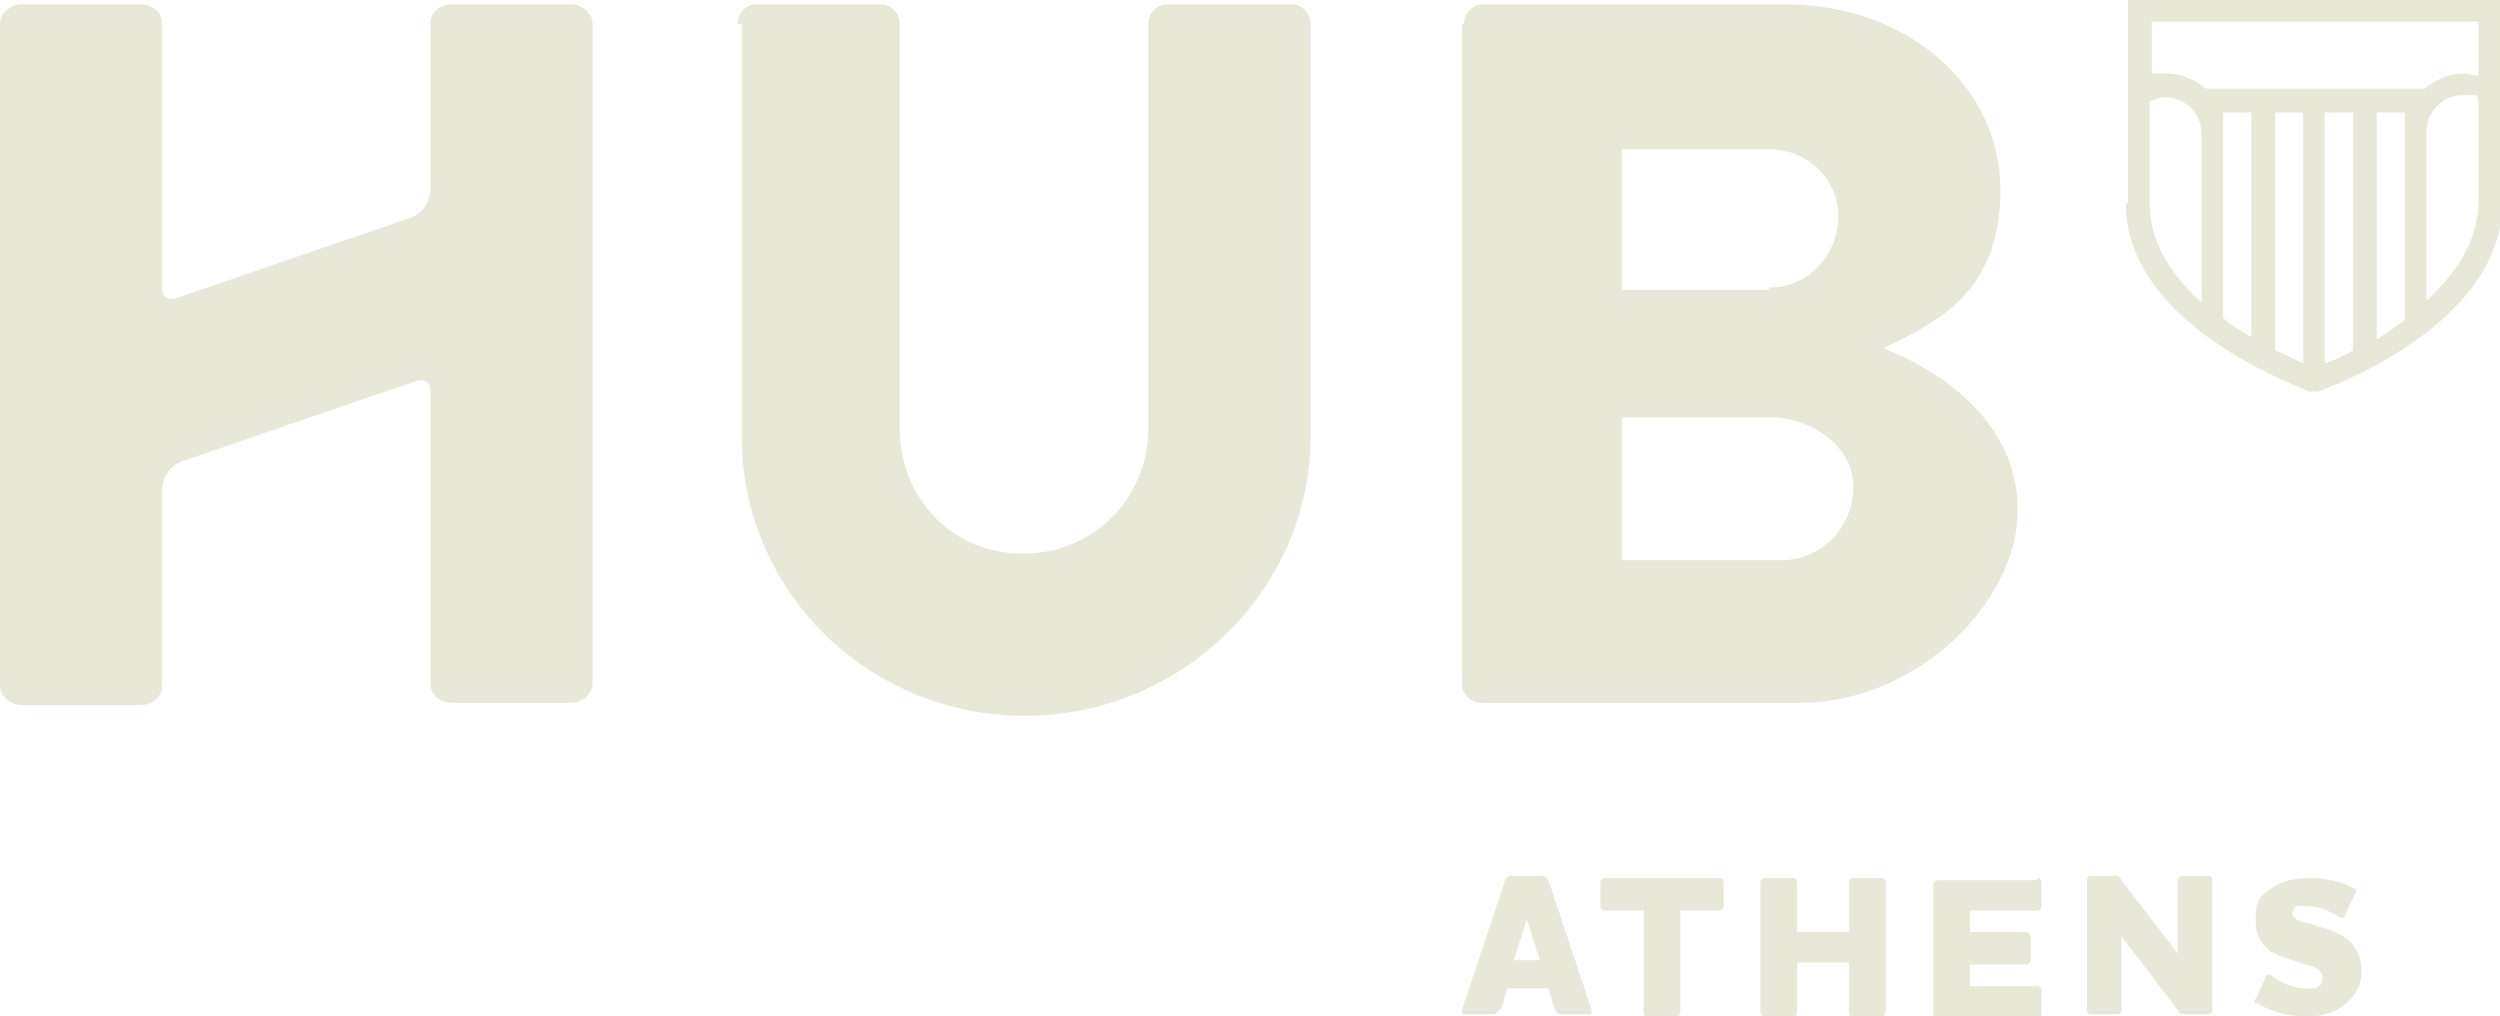 <?xml version="1.0" encoding="UTF-8"?>
<svg xmlns="http://www.w3.org/2000/svg" id="Layer_1" data-name="Layer 1" width="115.6" height="47" version="1.1" viewBox="0 0 115.6 47">
  <defs>
    <style>
      .cls-1 {
        fill: #e8e8d9;
        stroke-width: 0px;
      }
    </style>
  </defs>
  <g>
    <path class="cls-1" d="M34.1,1.1c0-.5.4-.9.9-.9h5.7c.5,0,.9.4.9.9v18.7c0,3.2,2.4,5.8,5.7,5.8s5.8-2.6,5.8-5.8V1.1c0-.5.4-.9.9-.9h5.7c.5,0,.9.4.9.9v19.1c0,7-5.9,12.9-13.2,12.9s-13.1-5.8-13.1-12.9V1.1Z"></path>
    <path class="cls-1" d="M67.7,1.1c0-.5.4-.9.9-.9h14c5.5,0,9.9,3.7,9.9,8.6s-3.2,6.2-5.4,7.3c2.5,1,6.2,3.3,6.2,7.5s-4.6,8.9-10.1,8.9h-14.7c-.5,0-.9-.4-.9-.9V1.1ZM81.8,13.3c1.8,0,3.2-1.5,3.2-3.3s-1.5-3.1-3.2-3.1h-6.8v6.5h6.8ZM82.4,25.9c1.8,0,3.3-1.5,3.3-3.4s-2-3.2-3.8-3.2h-6.9v6.6h7.4Z"></path>
    <path class="cls-1" d="M0,1.1C0,.6.5.2,1,.2h5.5c.6,0,1,.4,1,.9v12.3c0,.3.3.5.6.4l10.8-3.7c.6-.2,1-.7,1-1.4V1.1c0-.5.4-.9,1-.9h5.5c.5,0,1,.4,1,.9v30.5c0,.5-.5.9-1,.9h-5.5c-.6,0-1-.4-1-.9v-13.6c0-.3-.3-.5-.6-.4l-10.8,3.7c-.6.2-1,.7-1,1.4v9c0,.5-.4.9-1,.9H1c-.5,0-1-.4-1-.9V1.1Z"></path>
  </g>
  <g>
    <path class="cls-1" d="M69.3,46.7c0,.1-.1.2-.3.2h-1.3c-.1,0-.1,0-.1-.1s0,0,0-.1l2-6c0-.1.1-.2.3-.2h1.4c.1,0,.2,0,.3.2l2,6s0,0,0,.1c0,0,0,.1-.1.1h-1.3c-.1,0-.2,0-.3-.2l-.3-1h-1.9l-.3,1ZM70.6,42.5l-.6,1.9h1.2l-.6-1.9Z"></path>
    <path class="cls-1" d="M79.5,40.6c0,0,.2,0,.2.2v1.1c0,0,0,.2-.2.2h-1.8v4.7c0,0,0,.2-.2.2h-1.3c0,0-.2,0-.2-.2v-4.7h-1.8c0,0-.2,0-.2-.2v-1.1c0,0,0-.2.2-.2h5.2Z"></path>
    <path class="cls-1" d="M87,40.6c0,0,.2,0,.2.2v6c0,0,0,.2-.2.2h-1.3c0,0-.2,0-.2-.2v-2.3h-2.4v2.3c0,0,0,.2-.2.2h-1.3c0,0-.2,0-.2-.2v-6c0,0,0-.2.2-.2h1.3c0,0,.2,0,.2.2v2.3h2.4v-2.3c0,0,0-.2.2-.2h1.3Z"></path>
    <path class="cls-1" d="M94.2,40.6c0,0,.2,0,.2.2v1.1c0,0,0,.2-.2.2h-3.1v1h2.6c0,0,.2,0,.2.2v1.1c0,0,0,.2-.2.2h-2.6v1h3.1c0,0,.2,0,.2.2v1.1c0,0,0,.2-.2.2h-4.6c0,0-.2,0-.2-.2v-6c0,0,0-.2.2-.2h4.6Z"></path>
    <path class="cls-1" d="M100.7,40.7c0,0,0-.2.2-.2h1.2c0,0,.2,0,.2.2v6c0,0,0,.2-.2.2h-1.1c-.1,0-.2,0-.3-.2l-2.6-3.4v3.4c0,0,0,.2-.2.2h-1.2c0,0-.2,0-.2-.2v-6c0,0,0-.2.2-.2h1.1c.1,0,.2,0,.3.2l2.6,3.4v-3.4Z"></path>
    <path class="cls-1" d="M104.3,46.4c0,0-.1-.1,0-.2l.5-1.1c0,0,.1-.1.2,0,.4.3,1,.6,1.6.6s.5,0,.6-.1c.2-.1.2-.3.2-.4,0-.3-.3-.5-.8-.6-.5-.2-1.1-.3-1.6-.6-.4-.3-.7-.7-.7-1.5s.2-1.1.7-1.4c.4-.3,1-.5,1.8-.5,1.1,0,1.7.3,2.1.5,0,0,.1.1,0,.2l-.5,1.1c0,0-.1.1-.2,0-.4-.2-.9-.5-1.5-.5s-.4,0-.5,0c-.1,0-.2.2-.2.3,0,.3.3.4.8.5.5.2,1.2.3,1.7.7.4.3.7.8.7,1.5s-.3,1.1-.7,1.5c-.5.4-1.1.6-1.8.6-1.1,0-1.8-.3-2.3-.6Z"></path>
  </g>
  <path class="cls-1" d="M98.3,9.4c0,5.3,7,8.1,8.5,8.7h.2c0,0,.2,0,.2,0,1.4-.5,8.5-3.4,8.5-8.7V0h-17.3v9.4ZM99.4,9.4v-4.7c.2-.1.5-.2.7-.2.9,0,1.7.7,1.7,1.7h0v7.8c-1.3-1.2-2.4-2.7-2.4-4.6ZM111.2,14.8c-.4.3-.9.6-1.3.9V5.2h1.3v9.6ZM108.8,16.2c-.5.3-1,.5-1.3.6V5.2h1.3v11ZM106.5,16.8c-.4-.2-.8-.4-1.3-.6V5.2h1.3v11.6ZM104.1,15.6c-.4-.3-.9-.5-1.3-.9V5.2h1.3v10.4ZM112.2,13.9v-7.8c0-.9.7-1.7,1.7-1.7s.5,0,.7.2v4.7c0,1.9-1.1,3.4-2.4,4.6ZM114.6,1v2.5c-.2,0-.5-.1-.7-.1-.7,0-1.3.3-1.8.7h-10.1c-.5-.4-1.1-.7-1.8-.7s-.5,0-.7,0V1h15.2Z"></path>
</svg>
